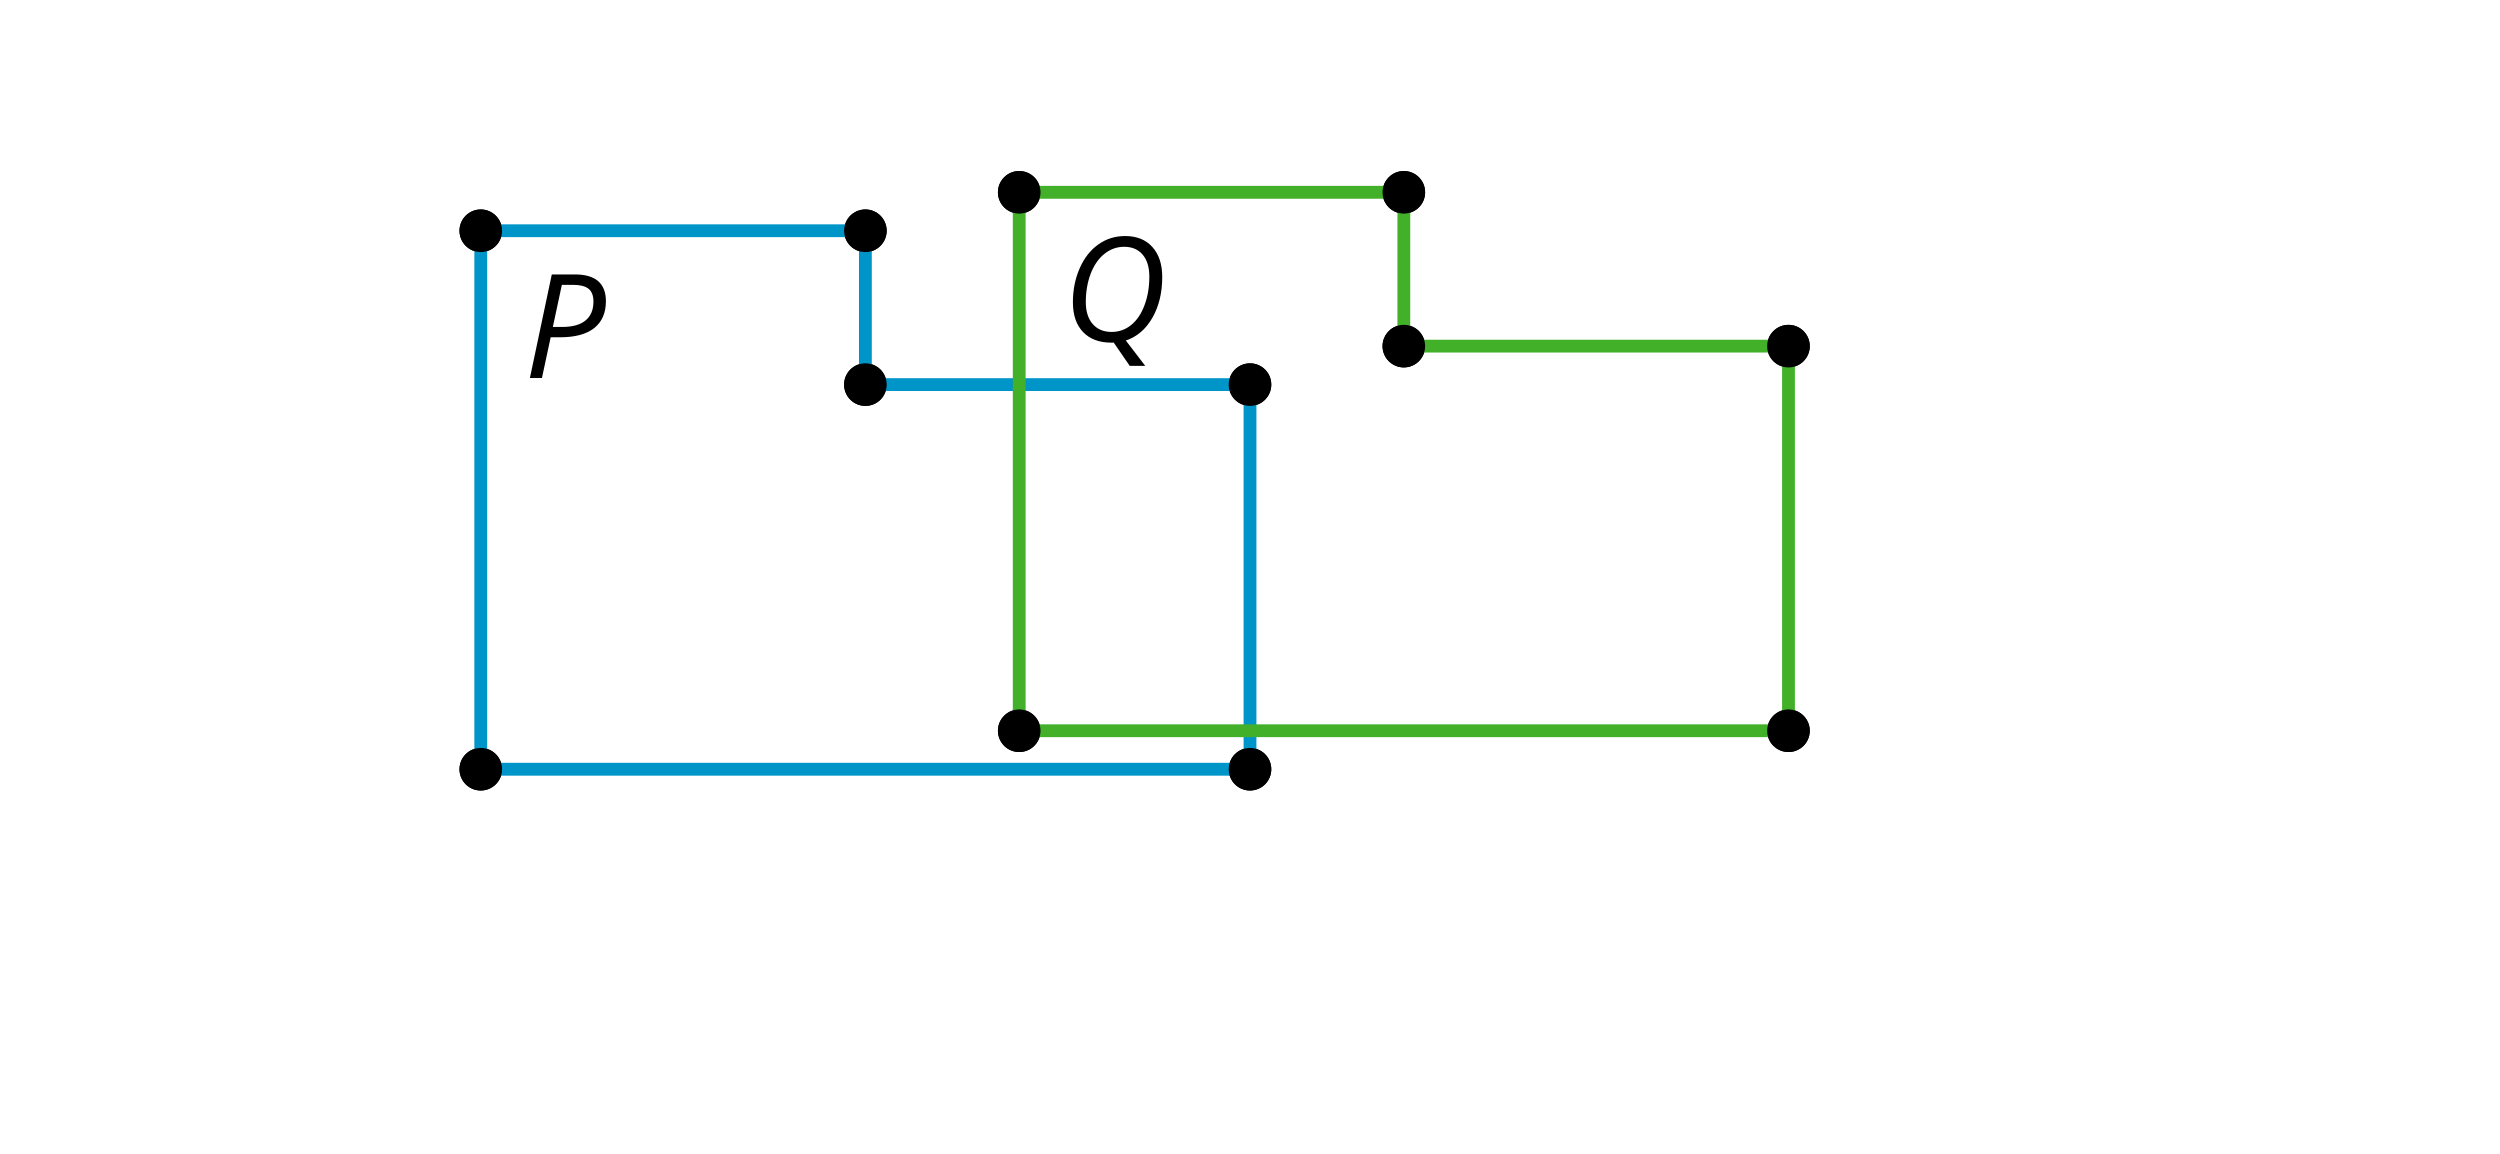 <?xml version='1.0' encoding='UTF-8'?>
<!-- This file was generated by dvisvgm 2.1.3 -->
<svg height='108pt' version='1.1' viewBox='-72 -72 234 108' width='234pt' xmlns='http://www.w3.org/2000/svg' xmlns:xlink='http://www.w3.org/1999/xlink'>
<defs>
<clipPath id='clip1'>
<path d='M-72 36V-72H162V36ZM162 -72'/>
</clipPath>
<path d='M7.684 -7.193C7.684 -8.022 7.439 -8.645 6.955 -9.07C6.471 -9.481 5.755 -9.693 4.807 -9.693H2.619L0.57 0H1.697L2.513 -3.812H3.408C4.807 -3.812 5.874 -4.104 6.597 -4.681S7.684 -6.099 7.684 -7.193ZM2.718 -4.78L3.56 -8.718H4.641C5.277 -8.718 5.748 -8.592 6.06 -8.354C6.365 -8.102 6.517 -7.704 6.517 -7.154C6.517 -6.378 6.272 -5.788 5.775 -5.383S4.555 -4.78 3.6 -4.78H2.718Z' id='g4-48'/>
<path d='M5.794 -8.838C6.53 -8.838 7.107 -8.592 7.525 -8.102C7.943 -7.604 8.148 -6.922 8.148 -6.04C8.148 -5.072 8.002 -4.19 7.704 -3.394C7.412 -2.592 7.001 -1.976 6.464 -1.532S5.311 -0.869 4.614 -0.869C3.872 -0.869 3.282 -1.114 2.851 -1.604C2.42 -2.102 2.201 -2.785 2.201 -3.666C2.201 -4.628 2.354 -5.509 2.652 -6.305C2.957 -7.101 3.381 -7.724 3.932 -8.168S5.098 -8.838 5.794 -8.838ZM4.807 0.119L6.312 2.307H7.764L5.947 -0.066C6.988 -0.411 7.817 -1.12 8.433 -2.194S9.355 -4.541 9.355 -6.013C9.355 -7.207 9.043 -8.141 8.427 -8.824S6.961 -9.845 5.881 -9.845C4.952 -9.845 4.117 -9.587 3.381 -9.063C2.639 -8.539 2.055 -7.797 1.631 -6.835S0.994 -4.807 0.994 -3.64C0.994 -2.446 1.313 -1.518 1.943 -0.862C2.572 -0.199 3.454 0.133 4.588 0.133H4.694L4.807 0.119Z' id='g4-49'/>
</defs>
<g id='page1'>
<path clip-path='url(#clip1)' d='M-25.008 -50.402C-25.008 -51.5 -25.902 -52.395 -27 -52.395C-28.102 -52.395 -28.992 -51.5 -28.992 -50.402C-28.992 -49.301 -28.102 -48.406 -27 -48.406C-25.902 -48.406 -25.008 -49.301 -25.008 -50.402Z'/>
<path clip-path='url(#clip1)' d='M10.992 -50.402C10.992 -51.5 10.102 -52.395 9 -52.395S7.008 -51.5 7.008 -50.402C7.008 -49.301 7.898 -48.406 9 -48.406S10.992 -49.301 10.992 -50.402Z'/>
<path clip-path='url(#clip1)' d='M10.992 -36C10.992 -37.102 10.102 -37.992 9 -37.992S7.008 -37.102 7.008 -36C7.008 -34.898 7.898 -34.008 9 -34.008S10.992 -34.898 10.992 -36Z'/>
<path clip-path='url(#clip1)' d='M46.992 -36C46.992 -37.102 46.102 -37.992 45 -37.992S43.008 -37.102 43.008 -36C43.008 -34.898 43.898 -34.008 45 -34.008S46.992 -34.898 46.992 -36Z'/>
<path clip-path='url(#clip1)' d='M46.992 0C46.992 -1.102 46.102 -1.992 45 -1.992S43.008 -1.102 43.008 0C43.008 1.102 43.898 1.992 45 1.992S46.992 1.102 46.992 0Z'/>
<path clip-path='url(#clip1)' d='M-25.008 0C-25.008 -1.102 -25.902 -1.992 -27 -1.992C-28.102 -1.992 -28.992 -1.102 -28.992 0C-28.992 1.102 -28.102 1.992 -27 1.992C-25.902 1.992 -25.008 1.102 -25.008 0Z'/>
<path clip-path='url(#clip1)' d='M-27 -50.402H9V-36H45V0H-27V-50.402' fill='none' stroke='#0095c8' stroke-linejoin='bevel' stroke-miterlimit='10.037' stroke-width='1.2'/>
<path clip-path='url(#clip1)' d='M-25.008 -50.402C-25.008 -51.5 -25.902 -52.395 -27 -52.395C-28.102 -52.395 -28.992 -51.5 -28.992 -50.402C-28.992 -49.301 -28.102 -48.406 -27 -48.406C-25.902 -48.406 -25.008 -49.301 -25.008 -50.402Z'/>
<g transform='matrix(1 0 0 1 -67.971 -36.619)'>
<use x='45' xlink:href='#g4-48' y='-1.52018e-05'/>
</g>
<path clip-path='url(#clip1)' d='M10.992 -50.402C10.992 -51.5 10.102 -52.395 9 -52.395S7.008 -51.5 7.008 -50.402C7.008 -49.301 7.898 -48.406 9 -48.406S10.992 -49.301 10.992 -50.402Z'/>
<path clip-path='url(#clip1)' d='M10.992 -36C10.992 -37.102 10.102 -37.992 9 -37.992S7.008 -37.102 7.008 -36C7.008 -34.898 7.898 -34.008 9 -34.008S10.992 -34.898 10.992 -36Z'/>
<path clip-path='url(#clip1)' d='M46.992 -36C46.992 -37.102 46.102 -37.992 45 -37.992S43.008 -37.102 43.008 -36C43.008 -34.898 43.898 -34.008 45 -34.008S46.992 -34.898 46.992 -36Z'/>
<path clip-path='url(#clip1)' d='M46.992 0C46.992 -1.102 46.102 -1.992 45 -1.992S43.008 -1.102 43.008 0C43.008 1.102 43.898 1.992 45 1.992S46.992 1.102 46.992 0Z'/>
<path clip-path='url(#clip1)' d='M-25.008 0C-25.008 -1.102 -25.902 -1.992 -27 -1.992C-28.102 -1.992 -28.992 -1.102 -28.992 0C-28.992 1.102 -28.102 1.992 -27 1.992C-25.902 1.992 -25.008 1.102 -25.008 0Z'/>
<path clip-path='url(#clip1)' d='M25.391 -54C25.391 -55.102 24.5 -55.992 23.398 -55.992C22.301 -55.992 21.406 -55.102 21.406 -54C21.406 -52.898 22.301 -52.008 23.398 -52.008C24.5 -52.008 25.391 -52.898 25.391 -54Z'/>
<path clip-path='url(#clip1)' d='M61.391 -54C61.391 -55.102 60.5 -55.992 59.398 -55.992C58.301 -55.992 57.406 -55.102 57.406 -54C57.406 -52.898 58.301 -52.008 59.398 -52.008C60.5 -52.008 61.391 -52.898 61.391 -54Z'/>
<path clip-path='url(#clip1)' d='M61.391 -39.602C61.391 -40.703 60.5 -41.594 59.398 -41.594C58.301 -41.594 57.406 -40.703 57.406 -39.602C57.406 -38.5 58.301 -37.609 59.398 -37.609C60.5 -37.609 61.391 -38.5 61.391 -39.602Z'/>
<path clip-path='url(#clip1)' d='M97.394 -39.602C97.394 -40.703 96.5 -41.594 95.402 -41.594C94.301 -41.594 93.406 -40.703 93.406 -39.602C93.406 -38.5 94.301 -37.609 95.402 -37.609C96.5 -37.609 97.394 -38.5 97.394 -39.602Z'/>
<path clip-path='url(#clip1)' d='M97.394 -3.602C97.394 -4.699 96.5 -5.594 95.402 -5.594C94.301 -5.594 93.406 -4.699 93.406 -3.602C93.406 -2.5 94.301 -1.609 95.402 -1.609C96.5 -1.609 97.394 -2.5 97.394 -3.602Z'/>
<path clip-path='url(#clip1)' d='M25.391 -3.602C25.391 -4.699 24.5 -5.594 23.398 -5.594C22.301 -5.594 21.406 -4.699 21.406 -3.602C21.406 -2.5 22.301 -1.609 23.398 -1.609C24.5 -1.609 25.391 -2.5 25.391 -3.602Z'/>
<path clip-path='url(#clip1)' d='M23.398 -54H59.398V-39.602H95.402V-3.602H23.398V-54' fill='none' stroke='#43b02a' stroke-linejoin='bevel' stroke-miterlimit='10.037' stroke-width='1.2'/>
<path clip-path='url(#clip1)' d='M25.391 -54C25.391 -55.102 24.5 -55.992 23.398 -55.992C22.301 -55.992 21.406 -55.102 21.406 -54C21.406 -52.898 22.301 -52.008 23.398 -52.008C24.5 -52.008 25.391 -52.898 25.391 -54Z'/>
<g transform='matrix(1 0 0 1 -17.57 -40.062)'>
<use x='45' xlink:href='#g4-49' y='-1.52018e-05'/>
</g>
<path clip-path='url(#clip1)' d='M61.391 -54C61.391 -55.102 60.5 -55.992 59.398 -55.992C58.301 -55.992 57.406 -55.102 57.406 -54C57.406 -52.898 58.301 -52.008 59.398 -52.008C60.5 -52.008 61.391 -52.898 61.391 -54Z'/>
<path clip-path='url(#clip1)' d='M61.391 -39.602C61.391 -40.703 60.5 -41.594 59.398 -41.594C58.301 -41.594 57.406 -40.703 57.406 -39.602C57.406 -38.5 58.301 -37.609 59.398 -37.609C60.5 -37.609 61.391 -38.5 61.391 -39.602Z'/>
<path clip-path='url(#clip1)' d='M97.394 -39.602C97.394 -40.703 96.5 -41.594 95.402 -41.594C94.301 -41.594 93.406 -40.703 93.406 -39.602C93.406 -38.5 94.301 -37.609 95.402 -37.609C96.5 -37.609 97.394 -38.5 97.394 -39.602Z'/>
<path clip-path='url(#clip1)' d='M97.394 -3.602C97.394 -4.699 96.5 -5.594 95.402 -5.594C94.301 -5.594 93.406 -4.699 93.406 -3.602C93.406 -2.5 94.301 -1.609 95.402 -1.609C96.5 -1.609 97.394 -2.5 97.394 -3.602Z'/>
<path clip-path='url(#clip1)' d='M25.391 -3.602C25.391 -4.699 24.5 -5.594 23.398 -5.594C22.301 -5.594 21.406 -4.699 21.406 -3.602C21.406 -2.5 22.301 -1.609 23.398 -1.609C24.5 -1.609 25.391 -2.5 25.391 -3.602Z'/>
</g>
</svg>